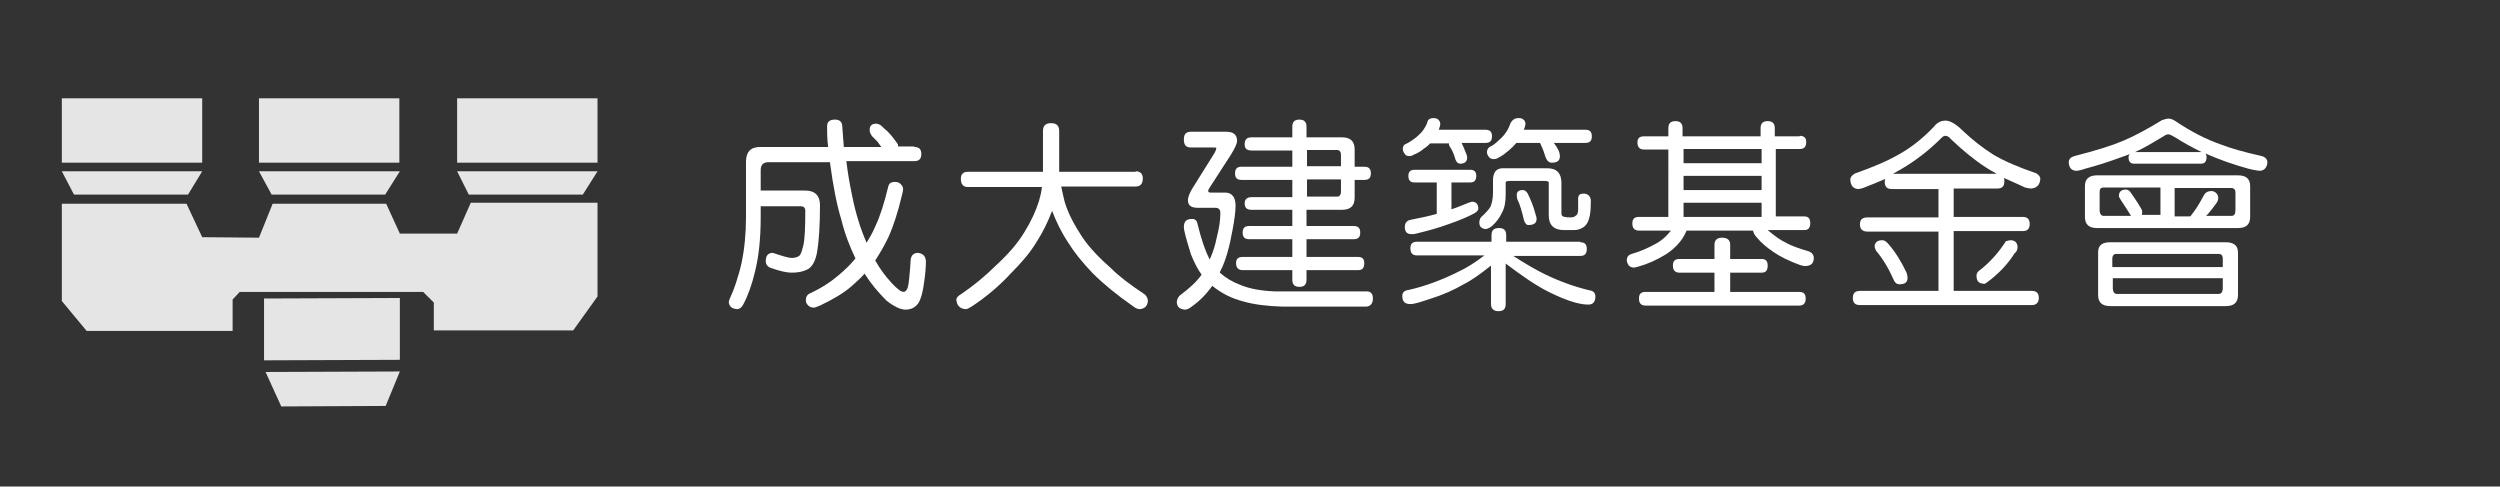 <?xml version="1.0" encoding="utf-8"?>
<!-- Generator: Adobe Illustrator 22.0.1, SVG Export Plug-In . SVG Version: 6.00 Build 0)  -->
<svg version="1.1" id="圖層_1" xmlns="http://www.w3.org/2000/svg" xmlns:xlink="http://www.w3.org/1999/xlink" x="0px" y="0px"
	 viewBox="0 0 493.3 96" style="enable-background:new 0 0 493.3 96;" xml:space="preserve">
<rect x="0" y="0" width="493.3" height="96" fill="#333333" stroke="none"/>
<style type="text/css">
	.st0{fill:#E5E5E5;}
	.st1{fill:#FFFFFF;}
</style>
<g id="圖層_1_1_">
	<g>
		<rect x="12.2" y="19.4" class="st0" width="27.7" height="12.7"/>
		<rect x="51.1" y="19.4" class="st0" width="27.7" height="12.7"/>
		<rect x="90.2" y="19.4" class="st0" width="27.7" height="12.7"/>
		<polygon class="st0" points="12.2,33.8 39.9,33.8 37.1,38.4 14.6,38.4 		"/>
		<polygon class="st0" points="51.1,33.8 78.9,33.8 76,38.4 53.6,38.4 		"/>
		<polygon class="st0" points="90.2,33.8 117.9,33.8 115,38.4 92.5,38.4 		"/>
		<polygon class="st0" points="12.2,40.2 36.8,40.2 39.9,46.8 51.1,46.9 53.8,40.2 76.2,40.2 78.9,46.1 90.2,46.1 92.9,40 117.9,40 
			117.9,58.5 113.1,65.2 85.6,65.2 85.6,59.7 83.5,57.6 47.3,57.6 45.9,59.1 45.9,65.3 17.1,65.3 12.2,59.4 		"/>
		<polygon class="st0" points="52.1,58.9 78.9,58.8 78.9,71 52.1,71.1 		"/>
		<polygon class="st0" points="52.4,73.4 78.9,73.3 76.1,80.1 55.5,80.2 		"/>
	</g>
</g>
<g>
	<path class="st1" d="M180.4,29c1,0,1.4,0.5,1.4,1.4c0,1-0.5,1.4-1.4,1.4h-13.4c0.3,2.5,0.7,4.7,1.1,6.6c0.7,3.6,1.7,6.8,2.9,9.5
		c0.6-1,1.2-2,1.7-3.2c1-2.1,1.8-4.7,2.6-8c0.2-0.6,0.6-0.8,1.3-0.8c0.4,0,0.8,0.1,1.1,0.4c0.3,0.3,0.5,0.6,0.5,1
		c0,0.3-0.1,0.7-0.2,1.1c-0.8,3.4-1.7,6.2-2.7,8.4c-0.8,1.7-1.7,3.2-2.6,4.6c0.9,1.6,2,3.1,3.2,4.4c1.1,1.2,1.9,1.8,2.4,1.8
		c0.3,0,0.6-0.3,0.8-0.8c0.2-0.6,0.4-2.4,0.6-5.6c0.1-0.8,0.6-1.3,1.4-1.3c1,0.1,1.5,0.6,1.6,1.6c0,1.1-0.1,2.6-0.4,4.5
		c-0.3,2.2-0.8,3.7-1.5,4.3c-0.5,0.5-1.2,0.8-2.1,0.8c-1,0-2.3-0.6-3.8-1.8c-1.7-1.7-3.1-3.4-4.3-5.3c-0.8,0.9-1.7,1.7-2.6,2.5
		c-1.6,1.4-3.7,2.6-6.2,3.8c-0.6,0.2-0.9,0.4-1.2,0.4c-0.4,0-0.8-0.1-1.1-0.4c-0.3-0.3-0.5-0.6-0.5-1c0-0.7,0.3-1.2,0.8-1.4
		c2.4-1.1,4.3-2.4,5.8-3.7c1.2-1,2.3-2.1,3.2-3.2c-1.1-2.3-2.1-4.8-2.8-7.7c-0.9-2.9-1.6-6.6-2.2-11c0-0.1,0-0.2,0-0.3h-12.1
		c-1.1,0-1.6,0.5-1.6,1.6v4c0.1,0,0.1,0,0.2,0h8.6c1.9,0,2.9,1,2.9,2.9c0,3.9-0.2,7.1-0.6,9.4c-0.3,1.5-0.8,2.5-1.6,3.1
		c-0.8,0.5-1.9,0.8-3.4,0.8c-1,0-2.3-0.3-4-0.9c-0.7-0.2-1.1-0.7-1.1-1.4c0-1.1,0.5-1.6,1.4-1.6c1.8,0.6,3.1,1,3.7,1
		c0.7,0,1.3-0.2,1.6-0.5c0.3-0.4,0.5-1.1,0.7-1.9c0.3-1.3,0.4-3.5,0.4-6.9c0-0.6-0.3-0.9-0.9-0.9h-7.7c-0.1,0-0.1,0-0.2,0v2.2
		c0,4.3-0.4,7.8-1.1,10.6c-0.6,2.6-1.4,4.8-2.3,6.5c-0.3,0.6-0.7,1-1.3,1c-1-0.1-1.5-0.5-1.6-1.4c0-0.2,0.2-0.7,0.6-1.6
		c0.3-0.6,0.5-1.3,0.8-2.1c0.4-1.3,0.8-2.5,1.1-3.9c0.6-2.8,0.9-5.9,0.9-9.1V31.9c0-1.9,0.9-2.9,2.8-2.9h13.4c-0.2-1.7-0.2-3-0.2-4
		c0-1,0.5-1.4,1.6-1.4c0.9,0,1.4,0.5,1.4,1.4c0.1,1.4,0.2,2.7,0.3,4h7.4c-0.3-0.4-0.6-0.8-0.8-1.1c-0.3-0.3-0.7-0.7-1-1
		c-0.3-0.4-0.5-0.8-0.5-1.2c0-0.9,0.4-1.3,1.3-1.3c0.2,0,0.6,0.1,1,0.4c0.4,0.4,0.8,0.8,1.2,1.1c0.6,0.6,1.1,1.2,1.6,1.9
		c0.3,0.4,0.5,0.7,0.5,0.8c0,0.1,0,0.2,0,0.3H180.4z"/>
	<path class="st1" d="M224.1,33.8c0.9,0,1.4,0.5,1.4,1.4c0,1.1-0.5,1.6-1.4,1.6h-14.7c0.2,0.9,0.4,2,0.7,3.1
		c0.7,2.3,1.9,4.5,3.4,6.8c1.4,2.1,3.4,4.2,5.8,6.3c1.5,1.5,3.7,3.2,6.6,5.1c0.4,0.4,0.6,0.8,0.6,1.3c-0.1,1-0.6,1.5-1.6,1.6
		c-0.4,0-0.9-0.2-1.5-0.7c-3-2.1-5.6-4.2-7.8-6.4c-2.1-2.2-3.7-4.2-4.8-6c-1.4-2.1-2.4-4.2-3.2-6.3c-0.8,2.1-1.8,4.2-3.1,6.2
		c-1.2,2-2.9,4-5,6.1c-2.3,2.5-4.9,4.7-7.8,6.6c-0.5,0.3-0.8,0.5-1.2,0.5c-1.1-0.1-1.7-0.7-1.8-1.9c0-0.3,0.3-0.7,1-1.1
		c2.5-1.7,4.8-3.6,6.9-5.7c2.4-2.2,4.3-4.4,5.6-6.6c1.3-2.1,2.2-4.1,2.8-6c0.3-1,0.5-1.9,0.6-2.8h-14.6c-0.9,0-1.4-0.5-1.4-1.6
		c0-1,0.5-1.4,1.4-1.4h14.8v-8c0-1.1,0.5-1.6,1.6-1.6c1.1,0,1.6,0.5,1.6,1.6v8H224.1z"/>
	<path class="st1" d="M235,26h7c1.4,0,2.1,0.6,2.1,1.8c0,0.5-0.4,1.4-1.2,2.7l-4.2,6.5c-0.2,0.3-0.3,0.5-0.3,0.7
		c0,0.2,0.2,0.3,0.5,0.3h2.8c1.4,0,2.1,0.9,2.1,2.6c0,1.1-0.2,2.7-0.6,4.8c-0.6,3.3-1.3,5.9-2.3,7.9c-0.1,0.2-0.2,0.3-0.2,0.5
		c1.1,1,2.4,1.8,4,2.4c1.9,0.8,4.2,1.2,6.9,1.3h18.1c0.8,0,1.2,0.5,1.2,1.4c0,1-0.5,1.6-1.4,1.6h-16.5c-3-0.1-5.5-0.4-7.6-1
		c-2.4-0.6-4.5-1.7-6.2-3.1c-1.2,1.7-2.6,3.1-4.2,4.2c-0.4,0.3-0.8,0.5-1.2,0.5c-1-0.1-1.5-0.5-1.6-1.4c0-0.5,0.2-1,0.6-1.4
		c1.9-1.4,3.3-2.7,4.3-4.1c-0.8-1.1-1.5-2.5-2.1-4c-0.9-2.9-1.4-4.7-1.4-5.4c0-1.1,0.5-1.6,1.6-1.6c0.6,0,1,0.3,1.1,1
		c0.7,2.9,1.5,5.3,2.4,7c0.6-1.3,1.1-2.8,1.4-4.4c0.5-1.9,0.7-3.5,0.7-4.8c0-0.6-0.3-1-1-1h-3.5c-1.3,0-1.9-0.5-1.9-1.5
		c0-0.6,0.3-1.3,0.8-2.2l4.5-7.2c0.2-0.4,0.3-0.7,0.3-0.9c0-0.1-0.3-0.1-0.8-0.1H235c-1,0-1.4-0.5-1.4-1.6
		C233.6,26.4,234.1,26,235,26z M247,27.1h8V25c0-1,0.5-1.4,1.4-1.4c1,0,1.4,0.5,1.4,1.4v2.1h7c1.7,0,2.5,0.8,2.5,2.4v3.4h1.9
		c0.9,0,1.3,0.4,1.3,1.3c0,0.9-0.4,1.3-1.3,1.3h-1.9V39c0,1.6-0.8,2.4-2.5,2.4h-7v3.2h9.3c0.9,0,1.3,0.4,1.3,1.3
		c0,0.9-0.4,1.3-1.3,1.3h-9.3v3.5h10.2c0.8,0,1.2,0.4,1.2,1.2c0,1-0.4,1.4-1.2,1.4h-10.2v1.9c0,1-0.5,1.4-1.4,1.4
		c-1,0-1.4-0.5-1.4-1.4v-1.9h-9.8c-0.9,0-1.3-0.5-1.3-1.4c0-0.8,0.4-1.2,1.3-1.2h9.8v-3.5h-8.5c-0.9,0-1.3-0.4-1.3-1.3
		c0-0.9,0.4-1.3,1.3-1.3h8.5v-3.2h-8c-1,0-1.4-0.4-1.4-1.3c0-0.8,0.5-1.2,1.4-1.2h8v-3.4h-10c-0.9,0-1.3-0.4-1.3-1.3
		c0-0.9,0.4-1.3,1.3-1.3h10v-3.2h-8c-1,0-1.4-0.4-1.4-1.2C245.6,27.5,246,27.1,247,27.1z M257.9,29.6v3.2h6.7v-2.2
		c0-0.7-0.3-1-0.8-1H257.9z M257.9,35.4v3.4h5.9c0.5,0,0.8-0.3,0.8-1v-2.4H257.9z"/>
	<path class="st1" d="M282.9,23.3c0.3,0,0.7,0.1,0.9,0.3c0.2,0.2,0.4,0.5,0.4,0.9c0,0.2-0.1,0.5-0.2,0.8c0,0.1-0.1,0.2-0.1,0.3h9.2
		c0.9,0,1.3,0.4,1.3,1.3c0,0.9-0.4,1.3-1.3,1.3h-4.7c0.3,0.6,0.6,1.3,0.9,2.1c0.1,0.3,0.2,0.5,0.2,0.8c0,0.8-0.5,1.2-1.4,1.2
		c-0.4,0-0.7-0.3-0.9-0.8c-0.3-1.1-0.7-2-1.2-2.7c-0.1-0.2-0.1-0.3-0.1-0.5h-3.7c-0.3,0.3-0.7,0.7-1.2,1c-0.6,0.5-1.2,0.9-2,1.2
		c-0.3,0.2-0.6,0.3-0.9,0.3c-0.4,0-0.7-0.1-0.9-0.4c-0.2-0.3-0.4-0.6-0.4-1c0-0.3,0.1-0.7,0.4-0.9c0.7-0.3,1.3-0.7,1.7-1
		c0.6-0.4,1.1-0.9,1.6-1.4c0.4-0.5,0.8-1.1,1.1-1.8C281.7,23.6,282.1,23.3,282.9,23.3z M311.8,47.8c0.9,0,1.3,0.4,1.3,1.3
		c0,1-0.4,1.4-1.3,1.4h-13.2c2.3,1.5,4.4,2.7,6.2,3.6c2.9,1.4,5.9,2.5,8.9,3.2c0.7,0.1,1.1,0.5,1.1,1.2c0,1.1-0.5,1.6-1.4,1.6
		c-0.6,0-1.5-0.1-2.6-0.4c-1.8-0.5-3.6-1.3-5.4-2.2c-2.2-1.1-5-3-8.3-5.5v8c0,1-0.5,1.4-1.4,1.4c-1,0-1.5-0.5-1.5-1.4v-7.6
		c-2,1.6-3.8,2.9-5.4,3.7c-1.9,1.1-4.1,2.1-6.7,2.9c-1.8,0.6-3,1-3.8,1c-1.1,0-1.6-0.5-1.6-1.6c0-0.7,0.4-1.1,1.3-1.2
		c3.1-0.7,6.4-1.9,9.8-3.6c1.5-0.7,3.3-1.8,5.1-3.2h-13.3c-0.9,0-1.3-0.5-1.3-1.4c0-0.9,0.4-1.3,1.3-1.3h14.7v-1.3
		c0-1,0.5-1.4,1.5-1.4c1,0,1.4,0.5,1.4,1.4v1.3H311.8z M290.1,33.5c0.8,0,1.2,0.4,1.2,1.2c0,0.9-0.4,1.3-1.2,1.3h-3.7v5.3
		c1-0.3,2.1-0.8,3.4-1.3c0.4-0.1,0.6-0.2,0.6-0.2c0.9,0,1.3,0.5,1.3,1.4c0,0.3-0.3,0.6-0.8,0.9c-1.1,0.6-2.7,1.3-4.7,2
		c-2.4,0.9-4.7,1.5-6.8,2c-0.3,0.1-0.6,0.1-0.9,0.1c-0.9,0-1.3-0.5-1.3-1.4c0-0.7,0.3-1.2,1-1.4c2.1-0.4,3.9-0.8,5.3-1.2V36h-4.4
		c-0.8,0-1.2-0.4-1.2-1.3c0-0.8,0.4-1.2,1.2-1.2H290.1z M296.5,33.2h8.8c1.9,0,2.8,1,2.8,2.9v6c0,0.3,0.1,0.5,0.3,0.6
		c0.2,0.1,0.7,0.2,1.4,0.2c0.6,0,0.9-0.1,1.2-0.4c0.2-0.1,0.4-0.5,0.4-1.1l0-2.4c0.1-0.6,0.4-0.8,1.2-0.8c0.8,0.1,1.2,0.5,1.3,1.3
		c0,1.8-0.1,3-0.4,3.8c-0.2,0.7-0.6,1.2-1,1.5c-0.6,0.4-1.2,0.6-1.9,0.6h-2c-2,0-3-1-3-2.9V36c0-0.2-0.3-0.3-1-0.3h-6.6
		c-0.6,0-0.9,0.1-0.9,0.3v2.4c0,1.4-0.2,2.6-0.7,3.5c-0.5,1.1-1.2,2-2,2.7c-0.5,0.4-1,0.6-1.3,0.6c-0.8-0.1-1.2-0.5-1.2-1.3
		c0-0.3,0.1-0.7,0.3-1c1-0.9,1.6-1.6,1.9-2.1c0.3-0.7,0.5-1.7,0.5-2.8V36C294.5,34.1,295.2,33.2,296.5,33.2z M299.7,23.3
		c0.4,0,0.7,0.1,0.9,0.3c0.3,0.2,0.4,0.5,0.4,0.9c0,0.2-0.1,0.5-0.2,0.8c-0.1,0.1-0.1,0.2-0.1,0.3h12.1c0.9,0,1.3,0.4,1.3,1.3
		c0,0.9-0.4,1.3-1.3,1.3h-6.2c0.4,0.5,0.7,1,1,1.6c0.1,0.3,0.2,0.7,0.2,1c0,0.9-0.5,1.3-1.6,1.3c-0.5,0-0.9-0.3-1.2-1
		c-0.3-1-0.6-1.8-0.9-2.4c-0.1-0.2-0.1-0.3-0.2-0.5h-4.7c-0.4,0.5-0.9,1-1.5,1.5c-0.6,0.5-1.2,1-2,1.4c-0.3,0.2-0.6,0.3-1,0.3
		c-0.3,0-0.6-0.1-0.9-0.4c-0.2-0.3-0.4-0.6-0.4-1c0-0.4,0.2-0.7,0.5-1c0.7-0.3,1.2-0.7,1.7-1.2c0.6-0.5,1.1-1,1.5-1.6
		c0.4-0.5,0.7-1.2,1-2C298.5,23.6,298.9,23.3,299.7,23.3z M300.5,37.5c0.3,0,0.6,0.2,0.9,0.6c0.6,1.2,1.2,2.6,1.6,4.2
		c0.1,0.3,0.2,0.6,0.2,0.9c0,0.8-0.5,1.2-1.6,1.2c-0.4,0-0.7-0.3-0.9-1c-0.4-1.7-0.8-3.1-1.3-4.1c-0.1-0.3-0.1-0.5-0.1-0.6
		C299.2,37.9,299.6,37.5,300.5,37.5z"/>
	<path class="st1" d="M355.1,26.8c0.9,0,1.3,0.4,1.3,1.2c0,1-0.4,1.4-1.3,1.4h-4.7v13.3h5.6c0.8,0,1.2,0.4,1.2,1.3
		c0,1-0.4,1.4-1.2,1.4h-7.2c1.4,1.2,2.7,2.1,3.8,2.6c0.9,0.5,2.3,1,4.3,1.6c0.6,0.2,1,0.7,1,1.3c0,1.1-0.6,1.6-1.8,1.6
		c-0.2,0-0.5-0.1-0.9-0.2c-2.2-0.8-4-1.7-5.3-2.6c-1.3-0.9-2.4-1.8-3.2-2.8c-0.5-0.5-0.7-1-0.8-1.4h-13.1c-0.4,0.9-0.8,1.6-1.3,2.2
		c-0.7,0.9-1.7,1.8-2.8,2.5c-1.8,1.1-3.6,1.9-5.4,2.4c-0.4,0.1-0.7,0.2-0.9,0.2c-0.3,0-0.7-0.1-1-0.4c-0.2-0.3-0.4-0.7-0.4-1
		c0-0.7,0.3-1.1,1-1.3c1.7-0.5,3.3-1.2,4.9-2.1c0.9-0.5,1.7-1.2,2.4-2c0.1-0.2,0.3-0.3,0.4-0.5h-6.3c-0.9,0-1.3-0.5-1.3-1.4
		c0-0.9,0.4-1.3,1.3-1.3h5.8V29.5h-4.8c-0.9,0-1.3-0.5-1.3-1.4c0-0.8,0.4-1.2,1.3-1.2h4.8v-1.6c0-1,0.5-1.4,1.4-1.4
		c1,0,1.4,0.5,1.4,1.4v1.6h15.4v-1.6c0-1,0.5-1.4,1.4-1.4c1,0,1.4,0.5,1.4,1.4v1.6H355.1z M347.6,51.1c0.8,0,1.2,0.4,1.2,1.3
		c0,1-0.4,1.4-1.2,1.4h-6.2v3.8h13.6c0.9,0,1.3,0.4,1.3,1.3c0,0.9-0.4,1.4-1.3,1.4h-30.3c-0.9,0-1.3-0.5-1.3-1.4
		c0-0.9,0.4-1.3,1.3-1.3h13.6v-3.8h-6.9c-0.9,0-1.3-0.5-1.3-1.4c0-0.9,0.4-1.3,1.3-1.3h6.9v-2.8c0-0.9,0.5-1.4,1.5-1.4
		c1.1,0,1.6,0.5,1.6,1.4v2.8H347.6z M332.2,32.2h15.4v-2.8h-15.4V32.2z M332.2,37.5h15.4v-2.8h-15.4V37.5z M332.2,42.8h15.4V40
		h-15.4V42.8z"/>
	<path class="st1" d="M383.9,23.8c0.9,0,2.1,0.7,3.4,2c1.8,1.7,3.8,3.3,6,4.7c2.2,1.3,5,2.5,8.5,3.7c0.5,0.3,0.8,0.7,0.8,1.1
		c-0.1,1.2-0.7,1.8-1.8,1.9c-0.3,0-0.8-0.1-1.2-0.2c-1.6-0.7-3-1.4-4.2-1.9c0.1,0.2,0.1,0.4,0.1,0.7c0,1-0.5,1.4-1.4,1.4h-8.6v5.6
		h13.6c1,0,1.4,0.5,1.4,1.4c0,1-0.5,1.4-1.4,1.4h-13.6v11.8h15.4c1,0,1.4,0.5,1.4,1.4c0,0.9-0.5,1.4-1.4,1.4h-33.9
		c-1,0-1.4-0.5-1.4-1.4c0-1,0.5-1.4,1.4-1.4h15.5V45.7h-14c-1,0-1.5-0.5-1.5-1.4c0-1,0.5-1.4,1.5-1.4h14v-5.6h-9.2
		c-1,0-1.4-0.5-1.4-1.4c0-0.2,0-0.4,0.1-0.6c-1.4,0.6-2.8,1.2-4.4,1.8c-0.3,0.1-0.7,0.2-1,0.2c-0.9-0.1-1.4-0.6-1.5-1.8
		c0-0.6,0.4-1,1-1.3c3.4-1.2,6.3-2.4,8.7-3.8c2.5-1.4,4.7-3.2,6.8-5.4C382.2,24.2,383,23.8,383.9,23.8z M371.4,47.4
		c0.4,0,0.7,0.2,1.1,0.6c1.5,1.7,2.7,3.7,3.7,5.8c0.1,0.3,0.2,0.7,0.2,1c0,0.9-0.5,1.3-1.6,1.3c-0.5,0-0.9-0.3-1.2-1
		c-1-2.3-2.2-4.2-3.4-5.6c-0.2-0.4-0.3-0.7-0.3-1C370,47.8,370.5,47.4,371.4,47.4z M373.5,34.3H394c-0.9-0.5-1.6-0.9-2.2-1.3
		c-2.3-1.5-4.6-3.4-6.8-5.5c-0.4-0.5-0.8-0.7-1.1-0.7c-0.3,0-0.5,0.1-0.8,0.4c-2.5,2.5-5.1,4.5-8,6.2C374.6,33.7,374,34,373.5,34.3z
		 M396.7,47.4c0.9,0,1.4,0.5,1.4,1.4c0,0.5-0.2,0.9-0.6,1.2c-1.3,2.1-3.1,4-5.4,5.7c-0.3,0.2-0.4,0.3-0.5,0.3
		c-1.1,0-1.6-0.5-1.6-1.6c0-0.5,0.3-0.9,0.8-1.2c1.9-1.5,3.6-3.4,5-5.6C396.2,47.5,396.5,47.4,396.7,47.4z"/>
	<path class="st1" d="M427.9,23.4c0.3,0,0.7,0.1,1.2,0.4c3.1,2.1,6.2,3.7,9.1,4.7c1.8,0.7,4.5,1.5,8.1,2.3c0.7,0.2,1.1,0.6,1.1,1.3
		c-0.1,1-0.6,1.5-1.4,1.6c-0.3,0-1.1-0.1-2.3-0.4c-2.9-0.8-5.8-1.8-8.5-3c0.1,0.2,0.2,0.4,0.2,0.7c0,0.9-0.4,1.3-1.1,1.3h-13.2
		c-0.7,0-1.1-0.4-1.1-1.3c0-0.2,0.1-0.4,0.2-0.6c-0.5,0.2-0.9,0.4-1.3,0.5c-2.7,1-5.2,1.8-7.5,2.4c-0.8,0.3-1.4,0.4-1.8,0.4
		c-0.9-0.1-1.3-0.6-1.4-1.6c0-0.7,0.4-1.1,1.1-1.3c4.3-1.1,7.5-2.1,9.6-3c2.6-1.1,5.1-2.5,7.7-4.1C427,23.6,427.5,23.4,427.9,23.4z
		 M413.8,34.6h27.8c1.6,0,2.4,0.7,2.4,2.1v6.1c0,1.5-0.8,2.2-2.4,2.2h-27.8c-1.6,0-2.4-0.7-2.4-2.2v-6.1
		C411.4,35.3,412.2,34.6,413.8,34.6z M416.4,47.8h22.8c1.6,0,2.4,0.7,2.4,2v8.4c0,1.5-0.8,2.2-2.4,2.2h-22.8c-1.6,0-2.4-0.7-2.4-2.2
		v-8.4C414,48.4,414.8,47.8,416.4,47.8z M426.3,42.6V37h-11.2c-0.6,0-0.8,0.3-0.8,0.9v3.5c0,0.8,0.3,1.2,0.8,1.2h5.4
		c-0.7-1.1-1.3-2.1-2-3.1c-0.2-0.4-0.4-0.6-0.4-0.8c0-0.9,0.5-1.3,1.4-1.3c0.2,0,0.5,0.1,0.8,0.4c0.7,1,1.4,2,2.1,3.2
		c0.2,0.3,0.3,0.6,0.3,0.8s0,0.5-0.1,0.6H426.3z M416.9,52.7h21.7v-1.6c0-0.7-0.3-1-0.8-1h-20.2c-0.5,0-0.8,0.3-0.8,1V52.7z
		 M437.8,58c0.5,0,0.8-0.4,0.8-1.2v-1.9h-21.7v1.9c0,0.8,0.3,1.2,0.8,1.2H437.8z M421.3,30h13c0,0,0.1,0,0.1,0
		c-1.8-0.9-3.5-1.8-5.2-2.9c-0.7-0.4-1.1-0.6-1.3-0.6c-0.3,0-0.6,0.1-1,0.4C424.9,28.1,423.1,29.2,421.3,30z M440.3,42.6
		c0.6,0,0.8-0.4,0.8-1.2V38c0-0.6-0.3-0.9-0.8-0.9h-11.2v5.6h3.1c0.3-0.4,0.6-0.8,0.9-1.2c0.7-1,1.3-2.1,1.9-3.2
		c0.3-0.4,0.8-0.6,1.3-0.6c0.4,0,0.7,0.1,1,0.4c0.3,0.3,0.4,0.6,0.4,1c0,0.3-0.1,0.6-0.3,0.9c-0.5,0.7-1.1,1.5-1.7,2.2
		c-0.1,0.1-0.3,0.3-0.4,0.4H440.3z"/>
</g>
</svg>
